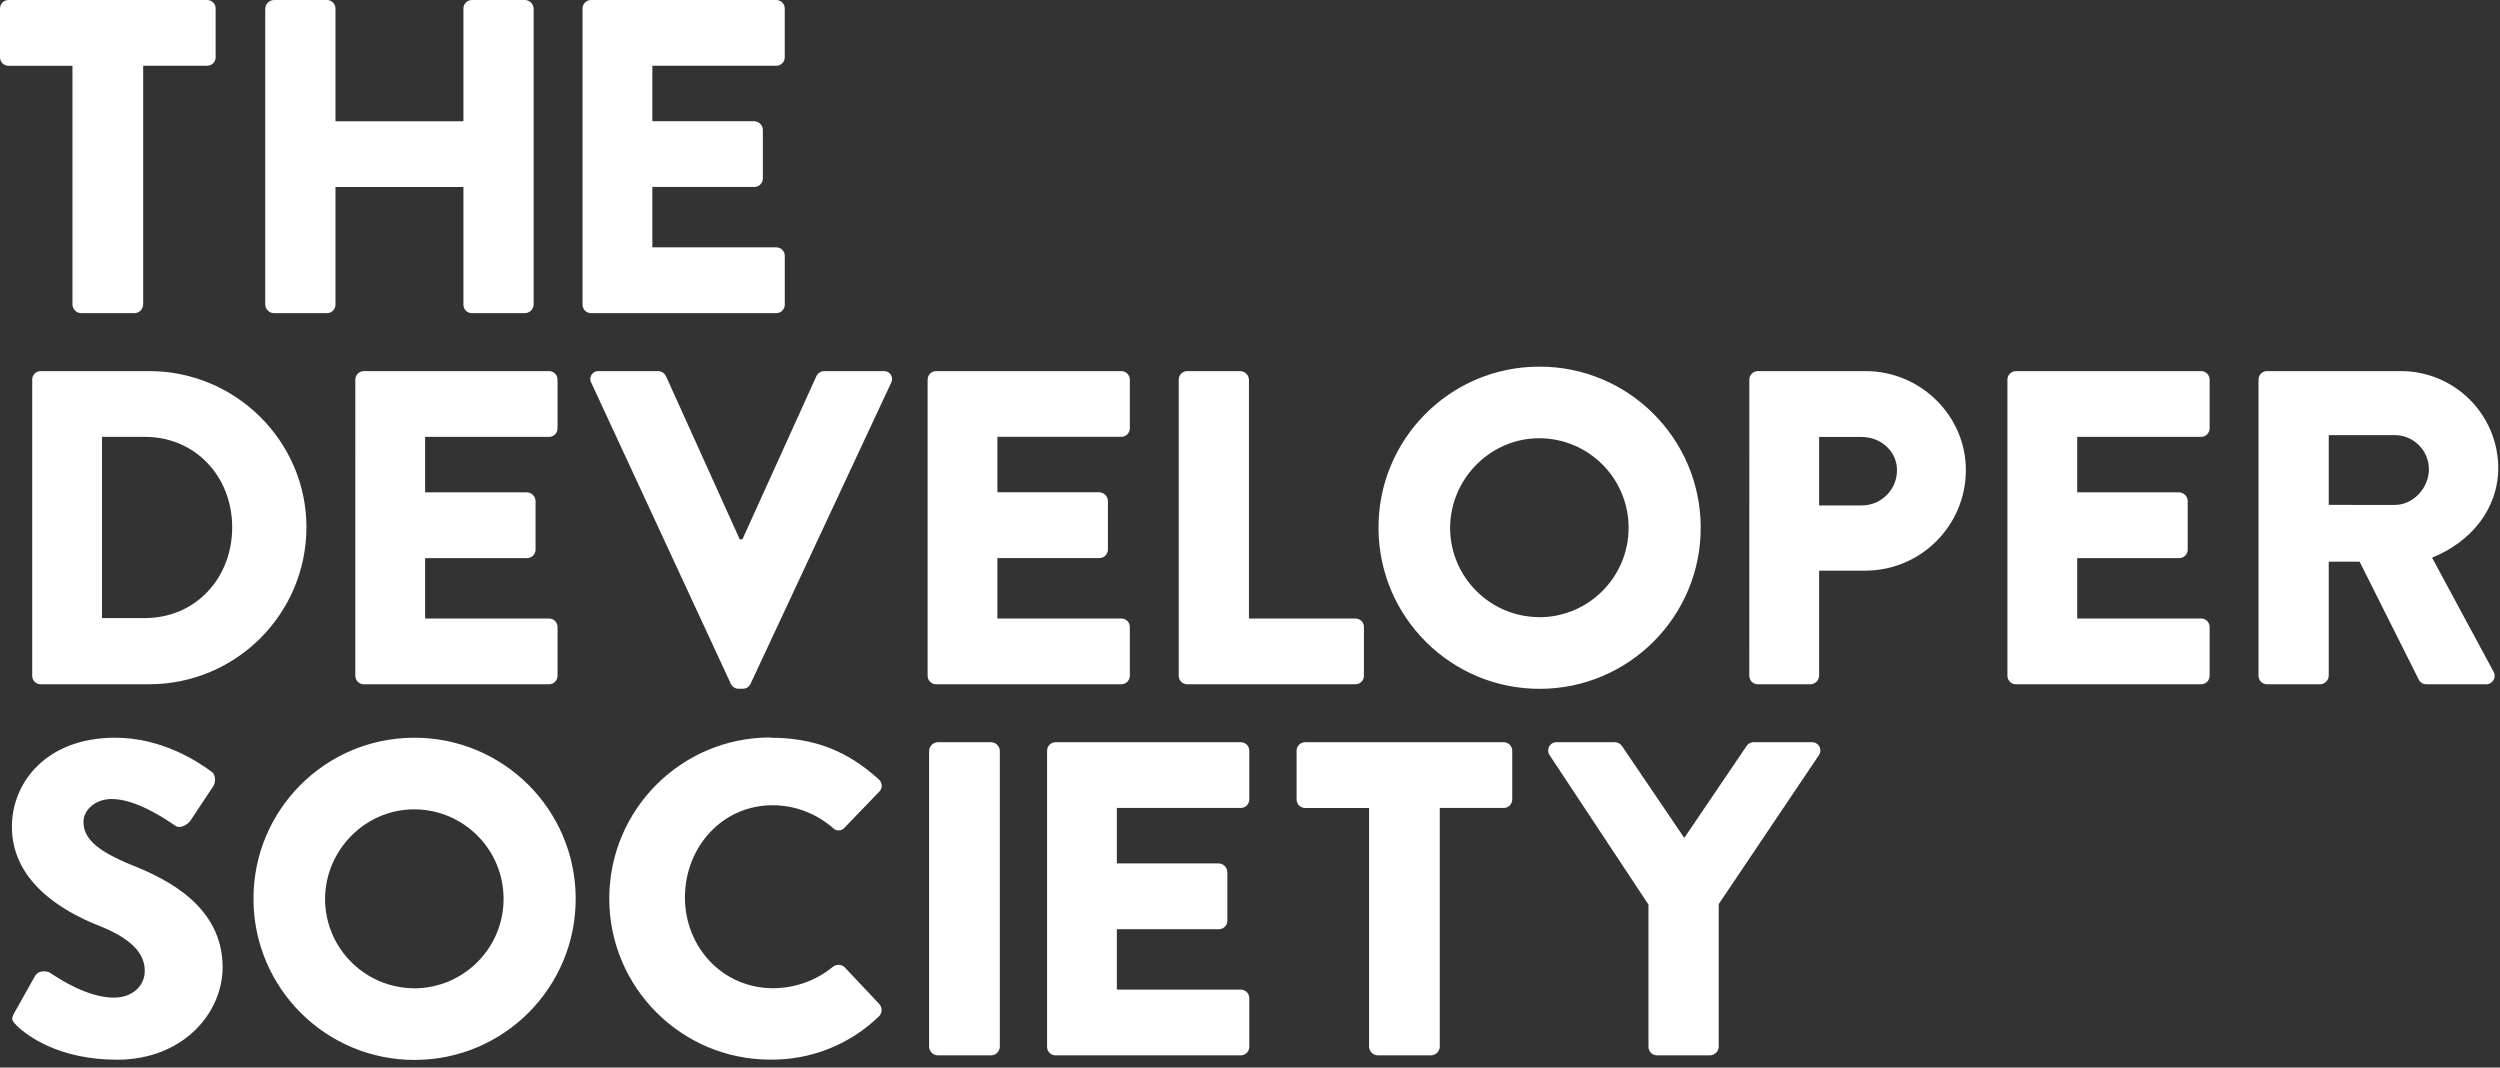 <svg width="185" height="79" viewBox="0 0 185 79" fill="none" xmlns="http://www.w3.org/2000/svg">
<rect x="0" y="0" width="185" height="79" fill="#333333" stroke="none"/>
<path fill-rule="evenodd" clip-rule="evenodd" d="M19.628 0.629C19.645 0.289 19.917 0.017 20.257 -0H24.195C24.543 -0 24.825 0.282 24.825 0.629V8.972H34.293V0.629C34.293 0.282 34.575 -0 34.922 -0H38.861C39.201 0.017 39.474 0.289 39.49 0.629V22.544C39.474 22.885 39.201 23.157 38.861 23.173H34.922C34.575 23.173 34.293 22.892 34.293 22.544V13.837H24.825V22.544C24.825 22.892 24.543 23.173 24.195 23.173H20.257C19.917 23.157 19.645 22.885 19.628 22.544V0.629ZM5.362 4.868H0.629C0.282 4.868 0 4.586 0 4.239V0.629C0 0.282 0.282 6.0536e-09 0.629 6.0536e-09H15.328C15.675 6.0536e-09 15.957 0.282 15.957 0.629V4.236C15.957 4.584 15.675 4.866 15.328 4.866H10.595V22.544C10.578 22.885 10.306 23.157 9.965 23.174H5.992C5.651 23.157 5.379 22.885 5.362 22.544V4.868ZM43.738 -0C43.39 -0 43.108 0.282 43.108 0.629V22.544C43.108 22.892 43.39 23.173 43.738 23.173H57.445C57.792 23.173 58.074 22.892 58.074 22.544V18.933C58.074 18.585 57.792 18.303 57.445 18.303H48.274V13.835H55.822C56.17 13.835 56.451 13.553 56.451 13.206V9.599C56.435 9.258 56.163 8.986 55.822 8.97H48.274V4.866H57.443C57.79 4.866 58.072 4.584 58.072 4.236V0.629C58.072 0.282 57.79 -0 57.443 -0H43.738ZM10.727 45.736C14.466 45.736 17.182 42.788 17.182 39.015C17.182 35.276 14.466 32.328 10.727 32.328H7.548V45.736H10.727ZM2.384 28.092C2.38 27.756 2.644 27.477 2.98 27.463H11.058C17.447 27.463 22.677 32.66 22.677 39.015C22.668 45.429 17.471 50.626 11.058 50.634H2.98C2.644 50.62 2.38 50.341 2.384 50.005V28.092ZM26.924 27.463C26.577 27.463 26.295 27.745 26.295 28.092L26.293 50.008C26.293 50.355 26.575 50.636 26.922 50.636H40.629C40.977 50.636 41.258 50.355 41.258 50.008V46.398C41.258 46.05 40.977 45.769 40.629 45.769H31.459V41.3H39.002C39.35 41.3 39.631 41.019 39.631 40.671V37.062C39.615 36.721 39.343 36.449 39.002 36.432H31.459V32.328H40.629C40.977 32.328 41.258 32.047 41.258 31.699V28.092C41.258 27.745 40.977 27.463 40.629 27.463H26.924ZM43.755 28.324C43.602 28.04 43.708 27.685 43.992 27.531C44.092 27.477 44.205 27.454 44.318 27.463H48.716C48.956 27.47 49.173 27.611 49.279 27.827L54.74 39.91H54.939L60.416 27.827C60.524 27.613 60.74 27.473 60.979 27.463H65.381C65.703 27.436 65.986 27.676 66.013 27.998C66.022 28.111 65.998 28.224 65.944 28.324L55.54 50.603C55.437 50.823 55.219 50.964 54.977 50.968H54.646C54.403 50.964 54.185 50.823 54.082 50.603L43.755 28.324ZM69.273 27.463C68.926 27.463 68.644 27.745 68.644 28.092V50.008C68.644 50.355 68.926 50.636 69.273 50.636H82.978C83.326 50.636 83.607 50.355 83.607 50.008V46.398C83.607 46.05 83.326 45.769 82.978 45.769H73.808V41.296H81.356C81.703 41.296 81.985 41.014 81.985 40.667V37.057C81.968 36.717 81.696 36.445 81.356 36.428H73.808V32.324H82.978C83.324 32.324 83.605 32.045 83.607 31.699V28.092C83.607 27.745 83.326 27.463 82.978 27.463H69.273ZM87.226 28.092C87.226 27.745 87.507 27.463 87.855 27.463H91.793C92.134 27.48 92.406 27.752 92.423 28.092V45.769H100.302C100.649 45.769 100.931 46.05 100.931 46.398V50.008C100.931 50.355 100.649 50.636 100.302 50.636H87.855C87.507 50.636 87.226 50.355 87.226 50.008L87.226 28.092ZM120.517 39.053C120.517 42.711 117.552 45.676 113.894 45.676V45.669C110.265 45.65 107.327 42.713 107.307 39.084C107.307 35.441 110.287 32.43 113.894 32.43C117.552 32.43 120.517 35.395 120.517 39.053ZM125.853 39.016C125.832 32.431 120.478 27.111 113.894 27.132H113.854C107.284 27.161 101.981 32.511 102.01 39.082V39.09C102.031 45.674 107.385 50.995 113.969 50.974C120.553 50.953 125.874 45.599 125.853 39.016ZM137.761 37.402C139.197 37.41 140.368 36.253 140.377 34.817V34.786C140.377 33.395 139.185 32.335 137.761 32.335H134.615V37.402H137.761ZM129.451 28.092C129.451 27.745 129.733 27.463 130.08 27.463H138.059C142.132 27.463 145.474 30.774 145.474 34.779C145.476 38.867 142.18 42.192 138.092 42.227H134.615V50.008C134.598 50.348 134.326 50.62 133.986 50.636H130.078C129.731 50.636 129.449 50.355 129.449 50.008L129.451 28.092ZM149.179 27.463C148.831 27.463 148.55 27.745 148.55 28.092V50.008C148.55 50.355 148.831 50.636 149.179 50.636H162.884C163.231 50.636 163.513 50.355 163.513 50.008V46.398C163.513 46.05 163.231 45.769 162.884 45.769H153.713V41.3H161.261C161.609 41.3 161.89 41.019 161.89 40.671V37.062C161.874 36.721 161.602 36.449 161.261 36.432H153.713V32.328H162.884C163.231 32.328 163.513 32.047 163.513 31.699V28.092C163.513 27.745 163.231 27.463 162.884 27.463H149.179ZM177.227 37.364C178.584 37.364 179.741 36.106 179.741 34.715C179.73 33.331 178.611 32.21 177.227 32.198H172.328V37.362L177.227 37.364ZM167.129 28.092C167.129 27.745 167.411 27.463 167.758 27.463H177.655C181.619 27.453 184.845 30.65 184.872 34.613C184.872 37.66 182.852 40.108 179.973 41.267L184.507 49.676C184.692 49.969 184.604 50.356 184.311 50.541C184.202 50.61 184.074 50.643 183.945 50.636H179.543C179.326 50.639 179.124 50.525 179.013 50.339L174.611 41.565H172.326V50.008C172.309 50.348 172.037 50.62 171.697 50.636H167.758C167.411 50.636 167.129 50.355 167.129 50.008V28.092ZM2.605 72.203L1.06 74.951C0.795 75.415 0.894 75.547 1.212 75.87C1.974 76.631 4.356 78.419 8.66 78.419C13.526 78.419 16.473 74.987 16.473 71.576C16.473 67.075 12.369 65.055 9.786 64.028C7.17 62.968 6.177 62.041 6.177 60.816C6.177 59.922 7.071 59.127 8.263 59.127C10.008 59.127 12.051 60.488 12.765 60.964L12.765 60.964L12.765 60.964C12.877 61.039 12.956 61.091 12.996 61.114C13.294 61.346 13.89 61.048 14.122 60.683L15.811 58.133C15.943 57.902 16.01 57.306 15.612 57.074C14.619 56.346 11.972 54.59 8.528 54.59C3.431 54.59 0.881 57.9 0.881 61.178C0.881 65.152 4.457 67.368 7.303 68.494C9.555 69.388 10.713 70.448 10.713 71.838C10.713 72.998 9.755 73.825 8.431 73.825C6.483 73.825 4.379 72.431 3.851 72.081C3.786 72.038 3.745 72.011 3.731 72.004C3.488 71.838 2.87 71.772 2.605 72.203ZM30.642 73.137C34.3 73.137 37.265 70.171 37.265 66.514C37.265 62.856 34.3 59.891 30.642 59.891C27.035 59.891 24.054 62.902 24.054 66.545C24.073 70.175 27.012 73.113 30.642 73.132V73.137ZM30.642 54.593C37.226 54.572 42.58 59.892 42.601 66.476C42.621 73.06 37.301 78.414 30.717 78.435C24.133 78.456 18.779 73.135 18.758 66.551V66.543C18.729 59.972 24.032 54.622 30.602 54.593C30.615 54.593 30.629 54.593 30.642 54.593ZM65.026 57.672C62.774 55.619 60.326 54.593 57.014 54.593L57.008 54.571C50.424 54.571 45.086 59.908 45.086 66.492C45.086 73.076 50.424 78.413 57.008 78.413C60.008 78.447 62.9 77.292 65.052 75.201C65.287 74.958 65.301 74.577 65.086 74.318L62.502 71.572C62.263 71.35 61.897 71.336 61.642 71.538C60.391 72.564 58.824 73.126 57.206 73.128C53.464 73.128 50.685 70.081 50.685 66.408C50.685 62.701 53.434 59.588 57.173 59.588C58.819 59.589 60.407 60.19 61.642 61.277L61.651 61.287C61.88 61.51 62.246 61.506 62.469 61.277L65.052 58.595C65.071 58.578 65.088 58.559 65.104 58.54C65.322 58.278 65.287 57.89 65.026 57.672ZM68.754 55.553C68.771 55.213 69.043 54.94 69.384 54.924H73.358C73.698 54.94 73.97 55.213 73.987 55.553V77.468C73.97 77.809 73.698 78.081 73.358 78.097H69.384C69.043 78.081 68.771 77.809 68.754 77.468V55.553ZM78.113 54.924C77.765 54.924 77.484 55.206 77.484 55.553V77.468C77.484 77.816 77.765 78.097 78.113 78.097H91.818C92.165 78.097 92.447 77.816 92.447 77.468V73.861C92.447 73.513 92.165 73.231 91.818 73.231H82.647V68.761H90.195C90.543 68.761 90.824 68.48 90.824 68.132V64.523C90.808 64.182 90.535 63.91 90.195 63.893H82.647V59.789H91.818C92.165 59.789 92.447 59.508 92.447 59.16V55.553C92.447 55.206 92.165 54.924 91.818 54.924H78.113ZM101.311 59.791H96.577C96.23 59.791 95.948 59.51 95.948 59.162V55.553C95.948 55.206 96.23 54.924 96.577 54.924H111.276C111.623 54.924 111.905 55.206 111.905 55.553V59.16C111.905 59.508 111.623 59.789 111.276 59.789H106.543V77.466C106.526 77.806 106.254 78.078 105.914 78.095H101.94C101.6 78.078 101.327 77.806 101.311 77.466V59.791ZM114.671 55.882L121.987 66.94V77.466C121.987 77.814 122.269 78.095 122.617 78.095H126.555C126.895 78.078 127.168 77.806 127.184 77.466V66.905L134.6 55.882C134.674 55.773 134.712 55.643 134.707 55.511C134.694 55.172 134.408 54.908 134.07 54.922H129.767C129.55 54.919 129.348 55.033 129.237 55.219L124.637 62.006L120.036 55.219C119.918 55.04 119.72 54.929 119.506 54.922H115.201C115.069 54.916 114.939 54.954 114.83 55.029C114.551 55.22 114.479 55.602 114.671 55.882Z" fill="white"/>
</svg>
